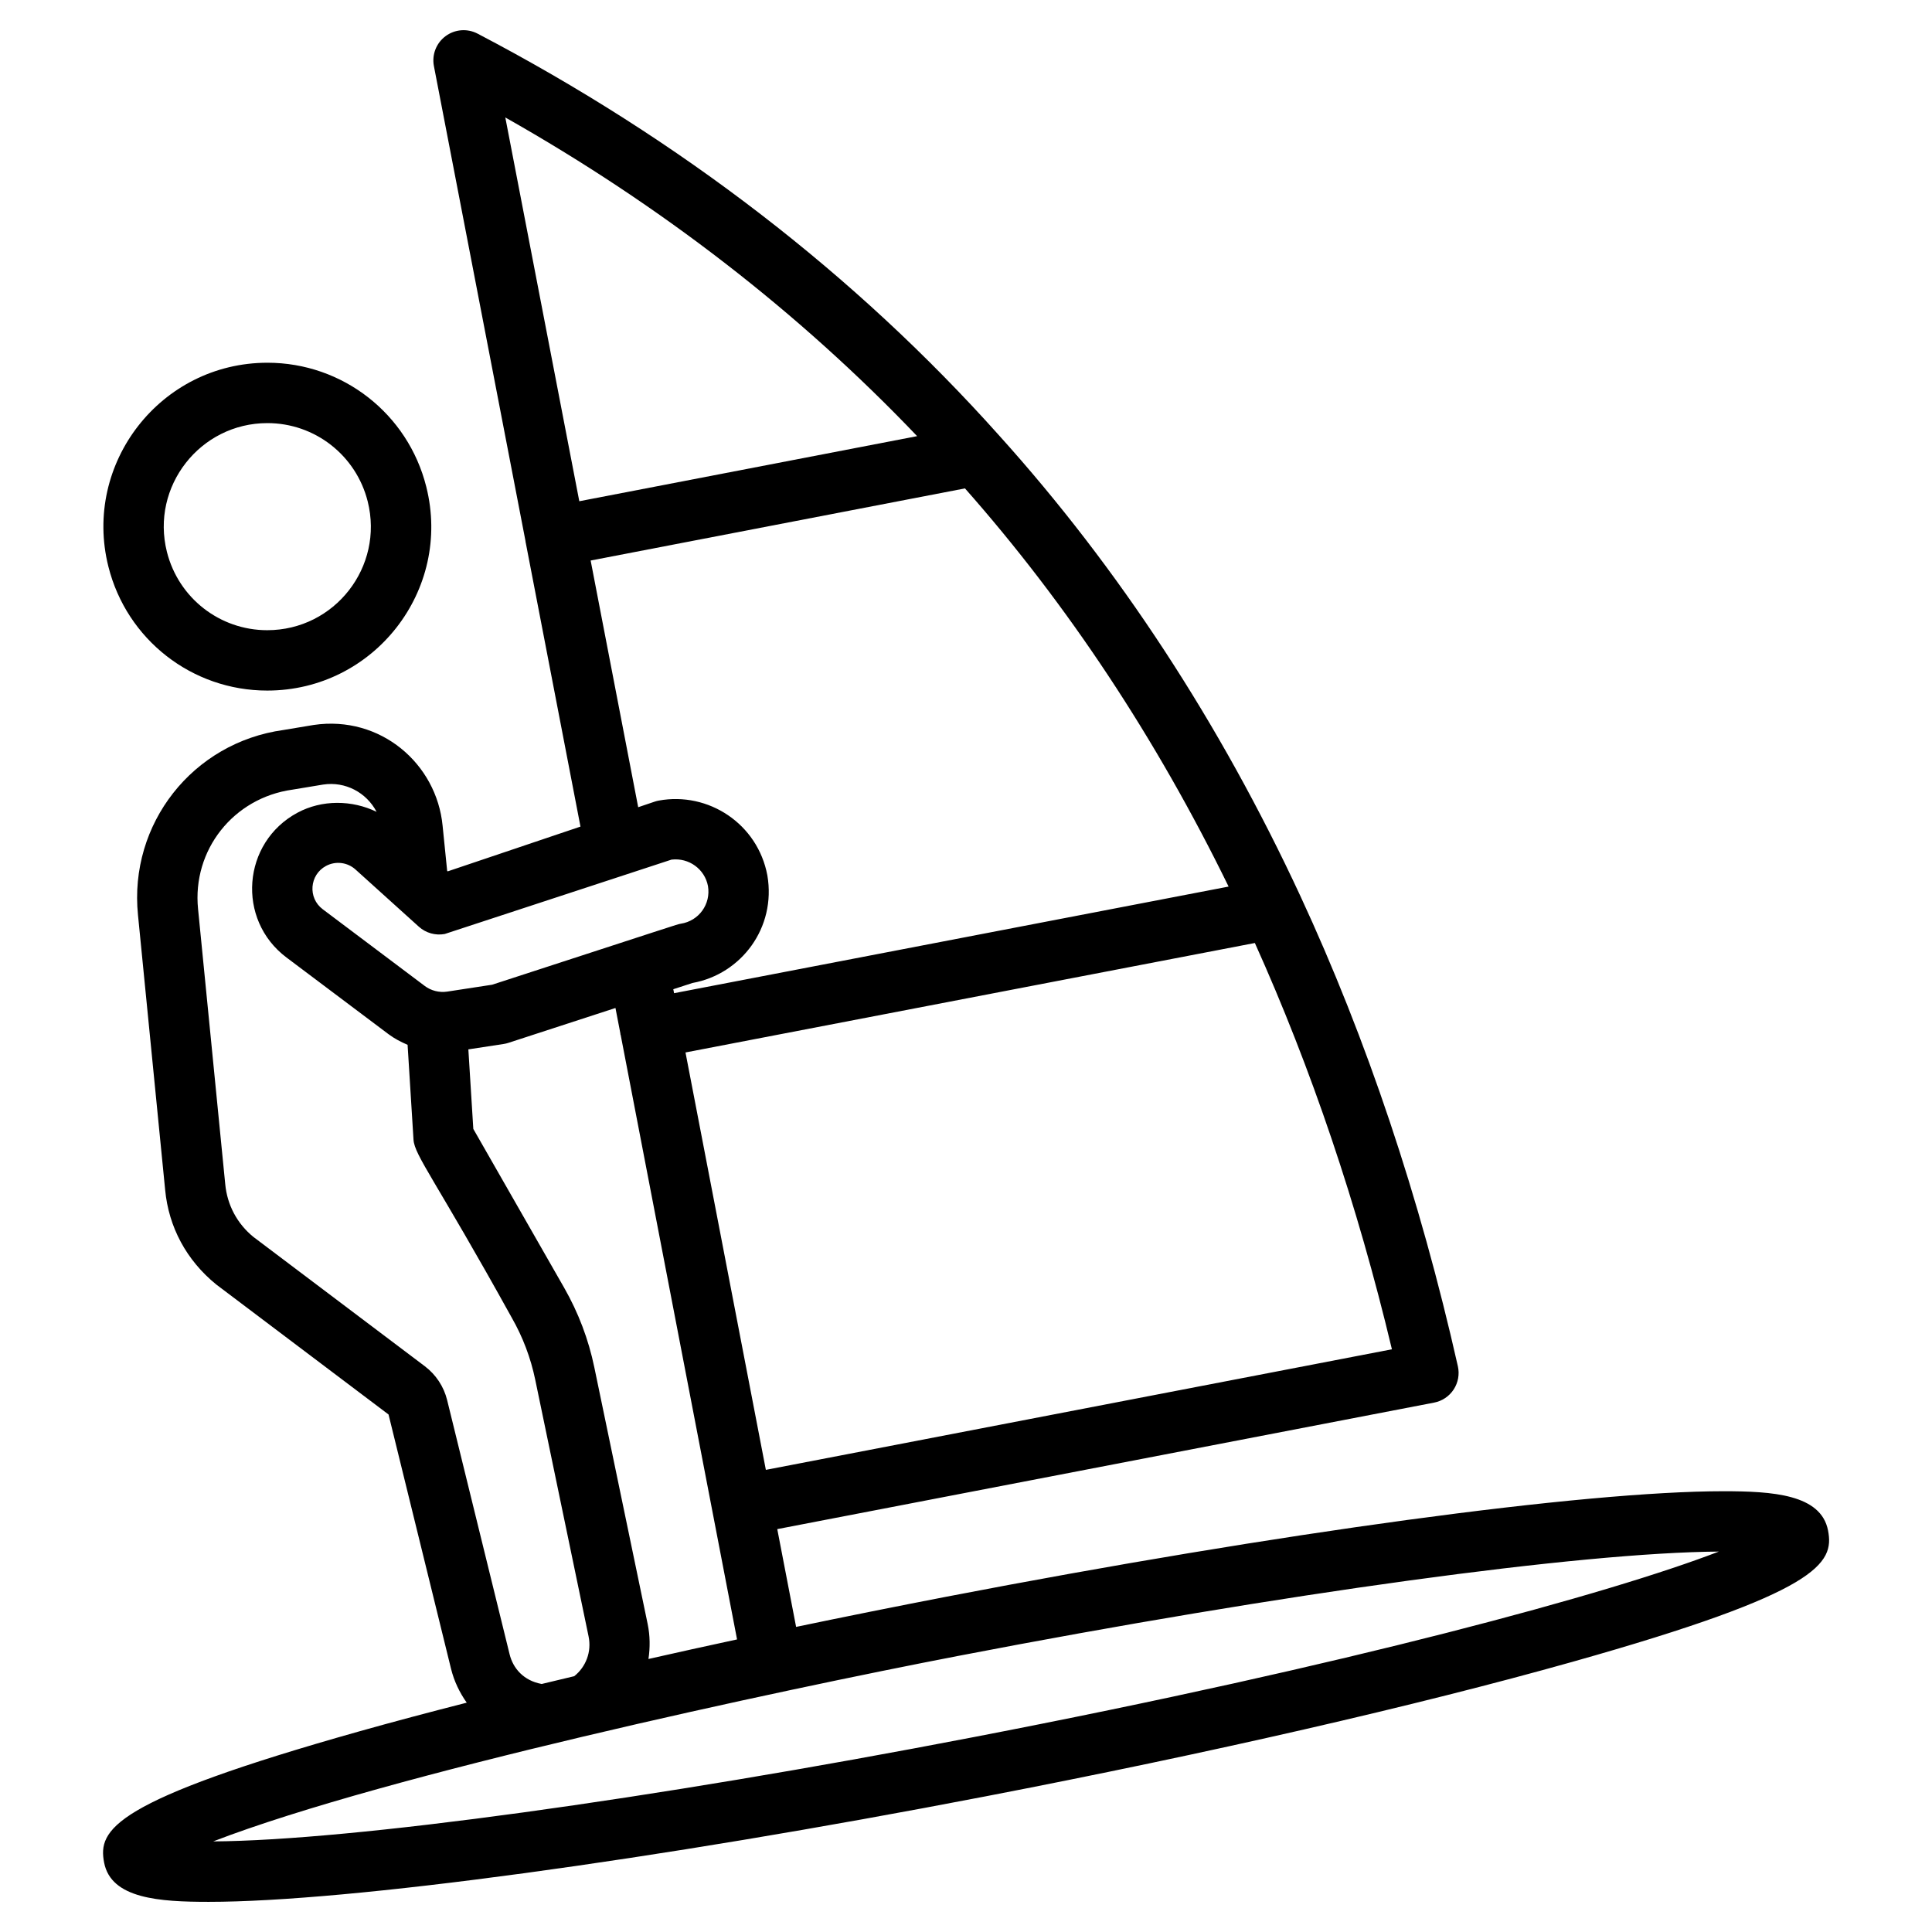 <svg xmlns="http://www.w3.org/2000/svg" enable-background="new 0 0 64 64" viewBox="0 0 64 64" id="water-sports">
  <path d="M8.852,22.876c3.538,0,6.13-3.324,5.269-6.751
		c-0.606-2.419-2.771-4.109-5.262-4.109c-3.536,0-6.126,3.334-5.269,6.751
		C4.196,21.187,6.36,22.876,8.852,22.876z M8.858,14.016
		c1.573,0,2.939,1.067,3.323,2.596c0.542,2.163-1.092,4.264-3.329,4.264
		c-1.573,0-2.939-1.067-3.323-2.595C4.986,16.119,6.626,14.016,8.858,14.016z"></path>
  <path d="M57.088,49.399c-4.617,0-14.715,1.371-25.725,3.492
		c-1.696,0.327-3.362,0.662-4.991,1.002l-0.624-3.239l21.759-4.191
		c0.266-0.051,0.5-0.208,0.648-0.435c0.148-0.227,0.198-0.503,0.139-0.768
		c-1.263-5.599-3.019-10.841-5.219-15.582c-2.66-5.729-6.019-10.863-9.981-15.256
		C28.341,9.104,22.529,4.625,15.82,1.114c-0.34-0.178-0.752-0.146-1.061,0.084
		c-0.308,0.229-0.458,0.614-0.385,0.992l3.031,15.719
		c0.002,0.014,0.004,0.027,0.006,0.041c0.001,0.005-0.001,0.01-0,0.015
		c0.001,0.005,0.004,0.008,0.005,0.012l1.813,9.405l-4.398,1.483l-0.018-0.016
		l-0.151-1.493c-0.198-2.062-2.062-3.666-4.269-3.341l-1.003,0.167
		c-3.008,0.416-5.125,3.109-4.819,6.129l0.9,9.105
		c0.115,1.23,0.707,2.335,1.693,3.135l5.707,4.306l2.069,8.419
		c0.102,0.414,0.283,0.79,0.521,1.127c-1.248,0.319-2.443,0.636-3.543,0.946
		c-8.195,2.308-8.68,3.26-8.469,4.352c0.231,1.199,1.839,1.3,3.466,1.3
		c4.616,0,14.714-1.371,25.725-3.493c7.391-1.424,14.298-3.007,19.447-4.457
		c8.195-2.308,8.68-3.26,8.469-4.353C60.322,49.499,58.715,49.399,57.088,49.399
		z M21.455,53.799l-1.767-8.502c-0.192-0.928-0.529-1.815-0.999-2.638
		l-3.01-5.262l-0.164-2.635l1.171-0.179c0.054-0.008,0.106-0.021,0.158-0.038
		l3.544-1.154l0.163,0.845c0.001,0.008-0.002,0.016-0,0.024
		c0.002,0.009,0.008,0.016,0.01,0.025c0.02,0.105,3.878,20.139,3.855,20.023
		c-0.998,0.215-1.978,0.431-2.935,0.648C21.537,54.58,21.536,54.19,21.455,53.799z
		 M25.37,48.691c-3.457-17.957-2.375-12.335-2.662-13.827l18.861-3.626
		c1.862,4.139,3.394,8.65,4.54,13.459L25.37,48.691z M16.739,3.891
		c5.171,2.924,9.742,6.468,13.642,10.557l-11.191,2.156L16.739,3.891z
		 M19.566,18.568l12.4-2.389c3.406,3.854,6.337,8.284,8.733,13.19l-18.37,3.532
		l-0.025-0.132l0.637-0.207c1.611-0.292,2.776-1.824,2.479-3.563
		c-0.32-1.712-1.955-2.78-3.596-2.479c-0.047,0.008-0.094,0.021-0.139,0.036
		l-0.544,0.184L19.566,18.568z M22.245,28.476c0.579-0.069,1.102,0.318,1.207,0.874
		c0.102,0.599-0.3,1.157-0.899,1.249c-0.126,0.019-0.145,0.038-6.25,2.021
		l-1.488,0.228c-0.264,0.04-0.536-0.03-0.746-0.188l-3.378-2.54
		c-0.499-0.375-0.44-1.14,0.109-1.435c0.319-0.171,0.71-0.122,0.977,0.119
		l2.099,1.895c0.232,0.209,0.55,0.297,0.855,0.241
		C14.833,30.906,22.73,28.317,22.245,28.476z M16.881,54.799l-2.069-8.419
		c-0.109-0.445-0.371-0.843-0.737-1.12l-5.679-4.284
		c-0.538-0.437-0.87-1.057-0.935-1.752l-0.9-9.113
		c-0.197-1.947,1.166-3.681,3.128-3.953l1.014-0.168
		c0.736-0.112,1.435,0.262,1.772,0.903c-0.815-0.396-1.81-0.406-2.619,0.028
		c-1.838,0.986-2.031,3.546-0.366,4.797l3.378,2.539
		c0.195,0.146,0.411,0.259,0.634,0.354l0.196,3.143
		c0.033,0.522,0.742,1.357,3.255,5.897c0.366,0.64,0.627,1.33,0.777,2.052
		l1.767,8.503c0.107,0.513-0.09,1.014-0.475,1.32
		c-0.363,0.086-0.723,0.172-1.078,0.258C17.35,55.675,16.997,55.272,16.881,54.799z
		 M32.259,57.543c-10.778,2.077-20.628,3.427-25.197,3.456
		c5.755-2.221,18.746-5.001,24.68-6.145c10.776-2.077,20.626-3.426,25.196-3.456
		C53.35,52.783,44.683,55.15,32.259,57.543z"></path>
</svg>
